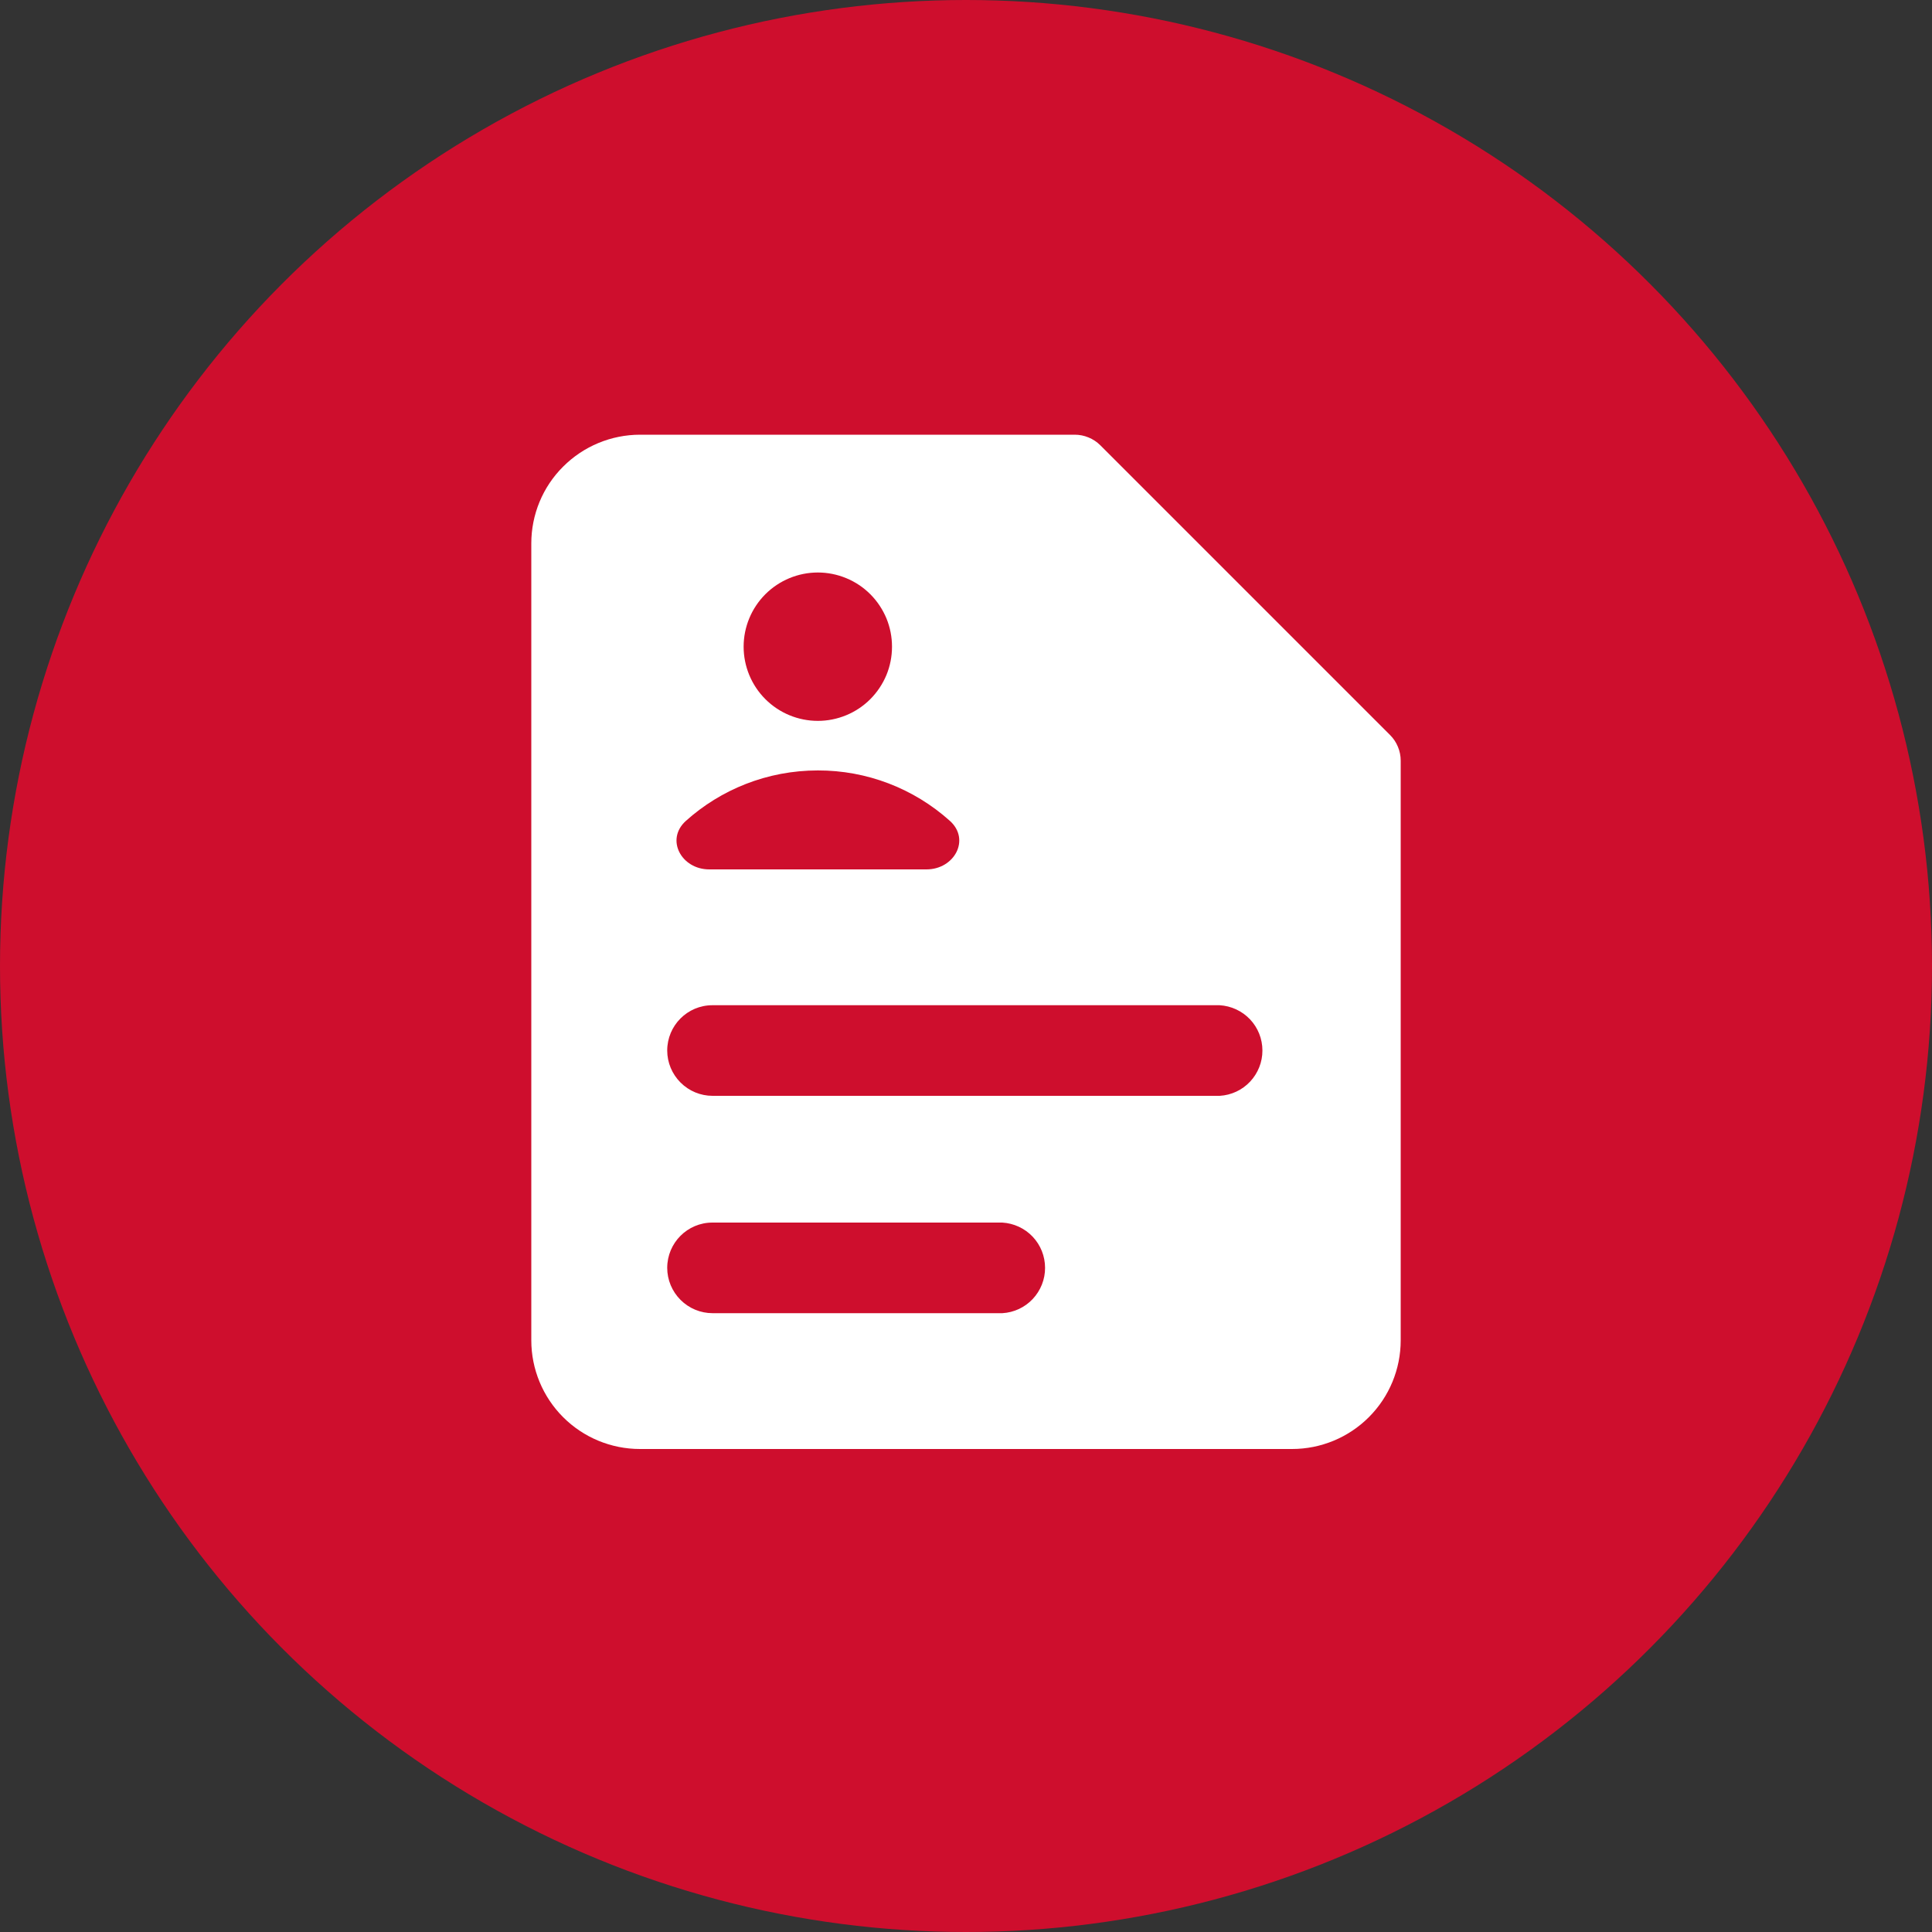 <svg xmlns="http://www.w3.org/2000/svg" width="40" height="40" viewBox="0 0 40 40" fill="none"><rect x="0" y="0" width="40" height="40" fill="#333333" stroke="none"/><circle cx="20" cy="20" r="20" fill="#CE0E2D"></circle><path fill-rule="evenodd" clip-rule="evenodd" d="M11.66 9.66C12.082 9.238 12.653 9.001 13.25 9H22.25C22.349 9 22.446 9.019 22.537 9.057C22.628 9.094 22.711 9.149 22.781 9.219L28.781 15.219C28.851 15.289 28.906 15.372 28.943 15.463C28.981 15.554 29 15.651 29 15.75V27.75C29 28.347 28.763 28.919 28.341 29.341C27.919 29.763 27.347 30 26.75 30H13.25C12.653 30 12.081 29.763 11.659 29.341C11.237 28.919 11 28.347 11 27.75V11.25C11 10.653 11.237 10.08 11.66 9.66ZM16.933 14.925C17.134 14.925 17.334 14.885 17.52 14.808C17.707 14.731 17.876 14.618 18.019 14.475C18.161 14.332 18.274 14.163 18.352 13.977C18.429 13.79 18.468 13.591 18.468 13.389C18.468 13.187 18.429 12.988 18.352 12.801C18.274 12.615 18.161 12.445 18.019 12.303C17.876 12.16 17.707 12.047 17.52 11.97C17.334 11.893 17.134 11.853 16.933 11.853C16.525 11.853 16.134 12.015 15.846 12.303C15.558 12.591 15.396 12.982 15.396 13.389C15.396 13.796 15.558 14.187 15.846 14.475C16.134 14.763 16.525 14.925 16.933 14.925ZM13.814 21.75C13.814 21.233 14.232 20.812 14.75 20.812H25.25C25.489 20.826 25.715 20.93 25.88 21.104C26.045 21.278 26.137 21.509 26.137 21.749C26.138 21.988 26.046 22.219 25.882 22.394C25.718 22.569 25.492 22.674 25.253 22.688H14.753C14.504 22.688 14.266 22.589 14.09 22.413C13.914 22.237 13.814 21.999 13.814 21.75ZM13.814 26.25C13.814 25.733 14.232 25.312 14.75 25.312H20.75C20.989 25.326 21.215 25.43 21.38 25.604C21.545 25.778 21.637 26.009 21.637 26.249C21.638 26.488 21.546 26.719 21.382 26.894C21.218 27.069 20.992 27.174 20.753 27.188H14.753C14.504 27.188 14.266 27.089 14.09 26.913C13.914 26.737 13.814 26.499 13.814 26.25ZM16.934 15.951C15.884 15.951 14.925 16.346 14.201 16.995C13.771 17.381 14.107 18 14.684 18H19.181C19.76 18 20.096 17.381 19.666 16.995C18.915 16.321 17.943 15.949 16.934 15.951Z" fill="white"></path></svg>